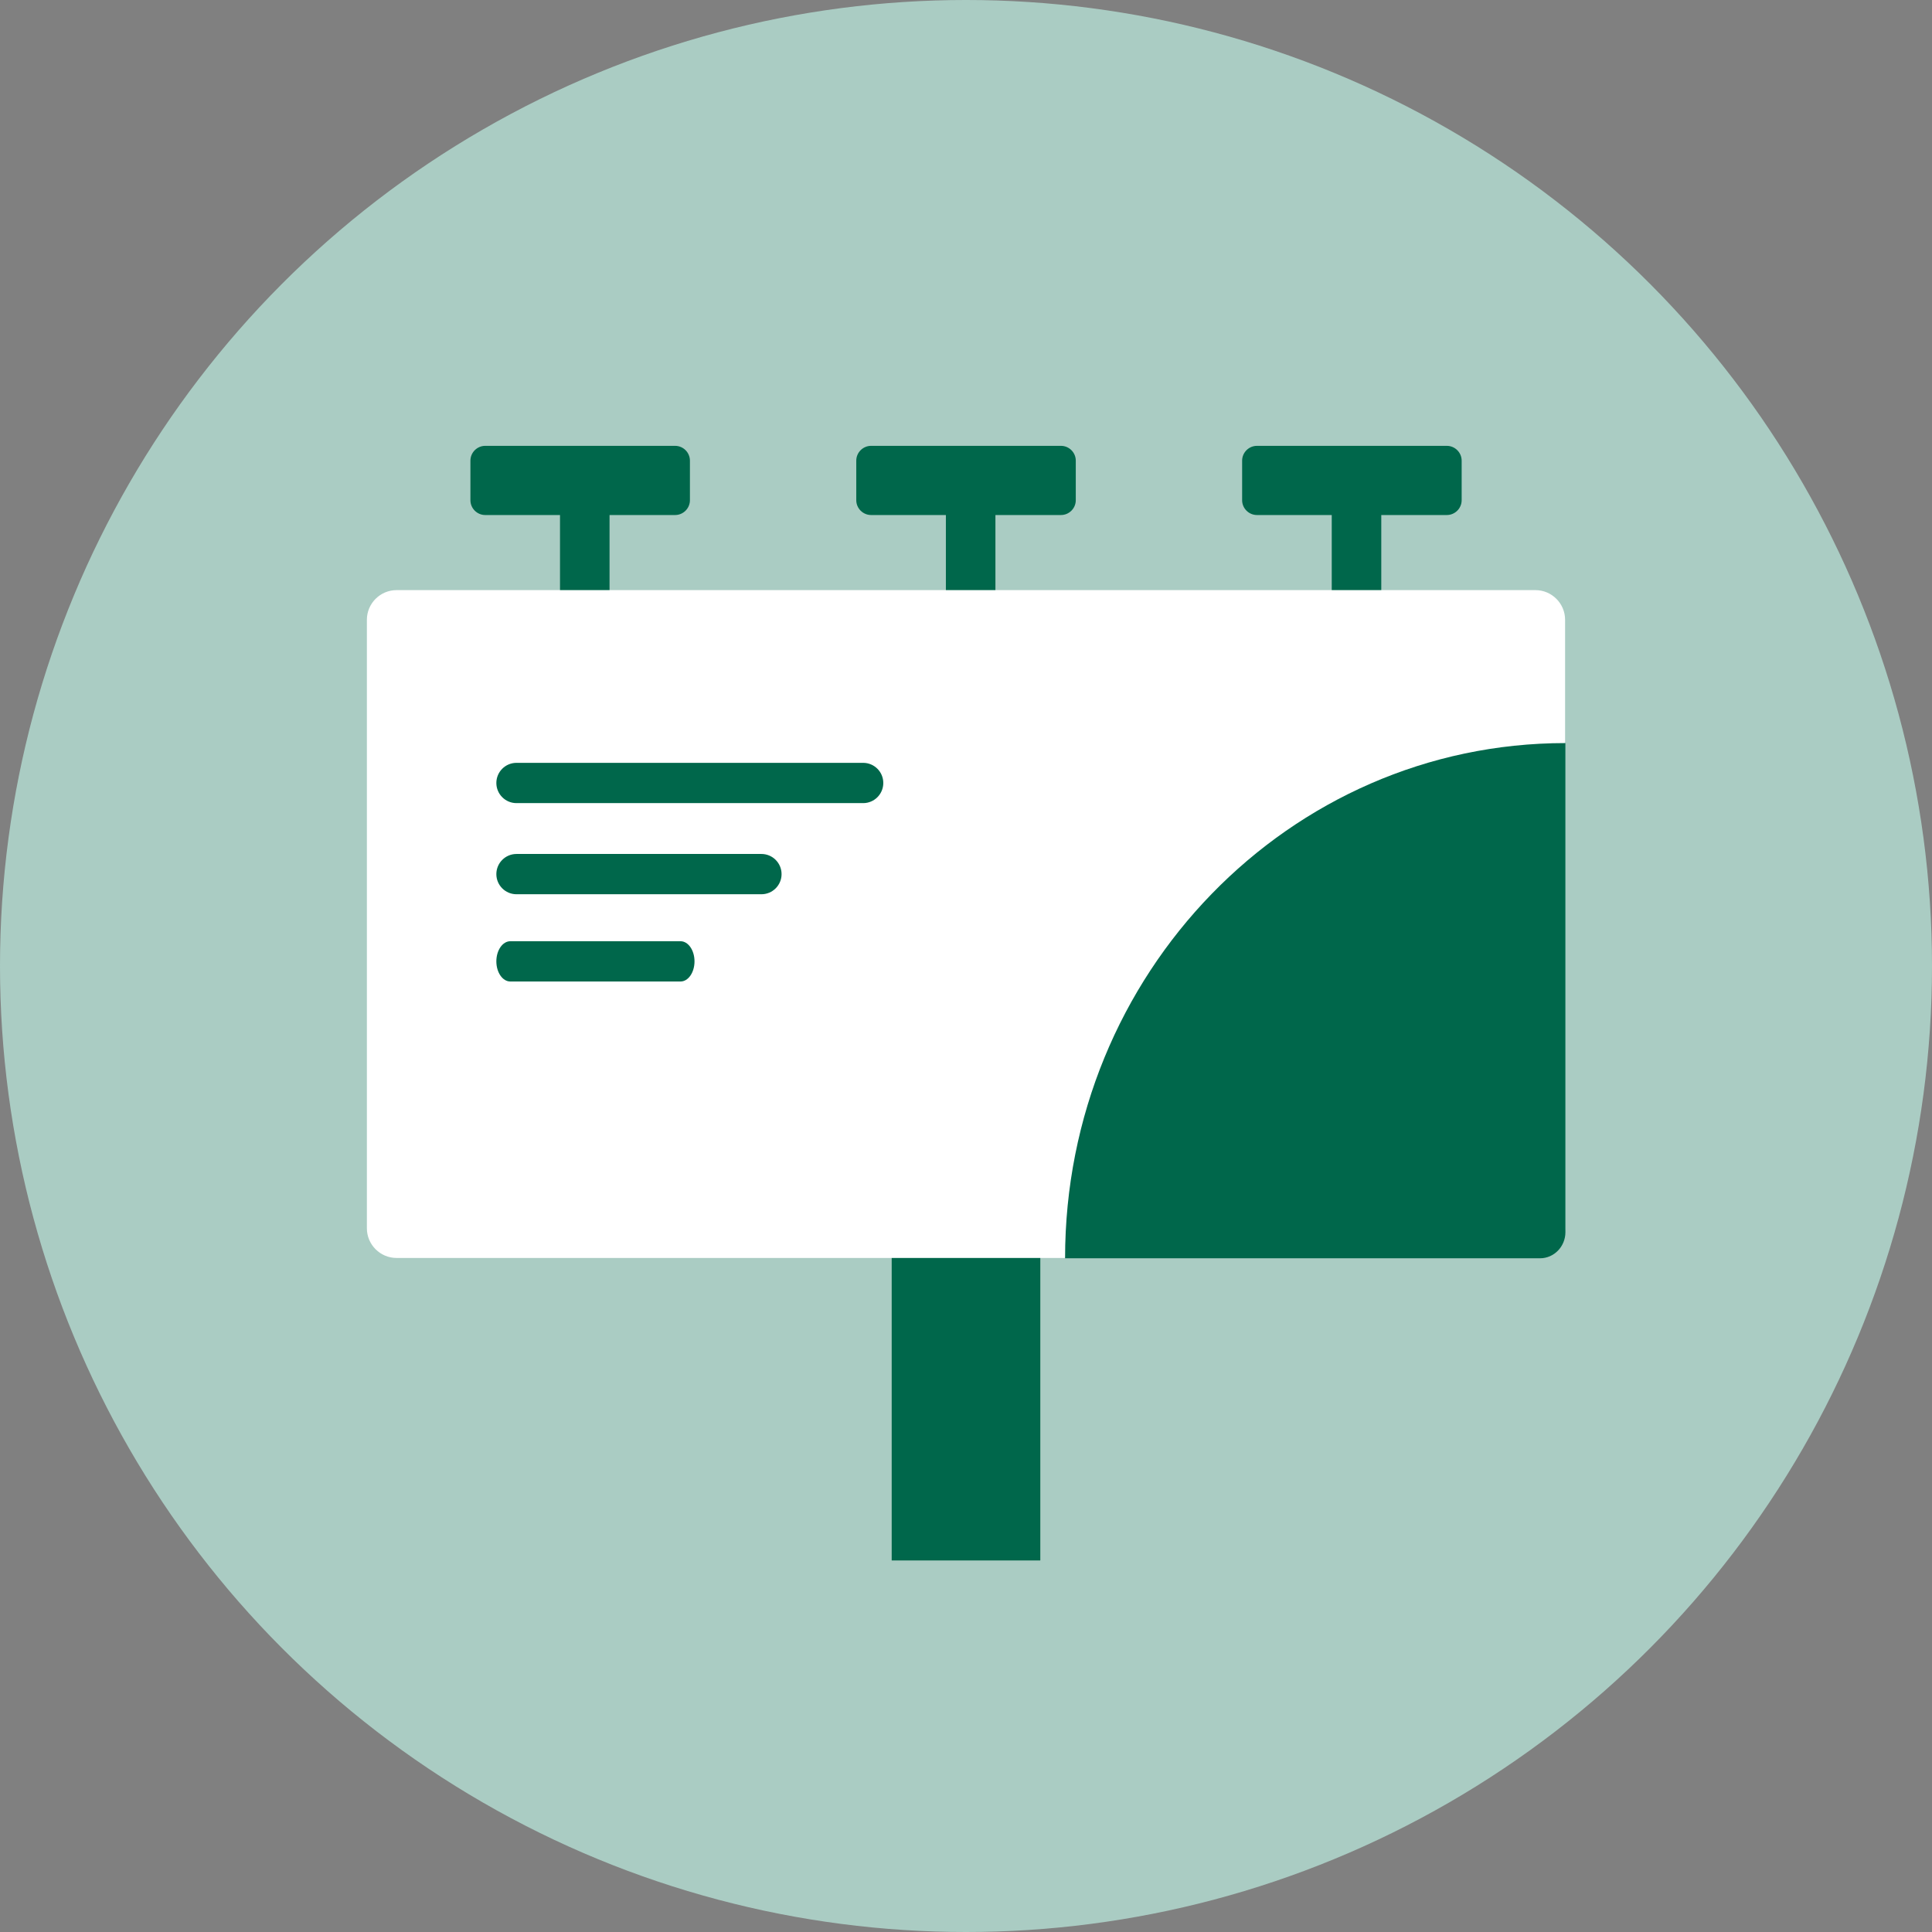<svg xmlns="http://www.w3.org/2000/svg" width="78" height="78" viewBox="0 0 78 78" fill="none"><rect x="0" y="0" width="78" height="78" fill="#808080" stroke="none"/><circle cx="39" cy="39" r="39" fill="#AACCC3"></circle><path d="M42 45V49.716V51.345V63H36V51.345V49.716V45H42Z" fill="#00674B"></path><path opacity="0.2" d="M41.123 45.194H36.875V48.9H41.123V45.194Z" fill="black"></path><path d="M23.609 25.156C23.057 25.156 22.609 24.792 22.609 24.343V19.397C22.609 18.948 23.057 18.584 23.609 18.584C24.162 18.584 24.609 18.948 24.609 19.397V24.343C24.609 24.792 24.162 25.156 23.609 25.156Z" fill="#00674B"></path><path d="M27.854 18.598C27.854 18.269 27.585 18 27.256 18H19.59C19.262 18 18.992 18.269 18.992 18.598V20.195C18.992 20.524 19.261 20.793 19.59 20.793H27.256C27.585 20.793 27.854 20.524 27.854 20.195V18.598H27.854Z" fill="#00674B"></path><path d="M39.188 25.156C38.635 25.156 38.188 24.792 38.188 24.343V19.397C38.188 18.948 38.635 18.584 39.188 18.584C39.74 18.584 40.188 18.948 40.188 19.397V24.343C40.188 24.792 39.74 25.156 39.188 25.156Z" fill="#00674B"></path><path d="M43.432 18.598C43.432 18.269 43.163 18 42.834 18H35.169C34.84 18 34.57 18.269 34.57 18.598V20.195C34.57 20.524 34.84 20.793 35.169 20.793H42.834C43.163 20.793 43.432 20.524 43.432 20.195V18.598H43.432Z" fill="#00674B"></path><path d="M54.766 25.156C54.213 25.156 53.766 24.792 53.766 24.343V19.397C53.766 18.948 54.213 18.584 54.766 18.584C55.318 18.584 55.766 18.948 55.766 19.397V24.343C55.766 24.792 55.318 25.156 54.766 25.156Z" fill="#00674B"></path><path d="M59.011 18.598C59.011 18.269 58.741 18 58.412 18H50.747C50.418 18 50.148 18.269 50.148 18.598V20.195C50.148 20.524 50.418 20.793 50.747 20.793H58.412C58.741 20.793 59.011 20.524 59.011 20.195V18.598Z" fill="#00674B"></path><path d="M63.187 25.022C63.187 24.364 62.649 23.825 61.991 23.825H16.009C15.351 23.825 14.812 24.364 14.812 25.022V49.59C14.812 50.249 15.351 50.787 16.009 50.787H61.99C62.649 50.787 63.187 50.249 63.187 49.59L63.187 25.022Z" fill="white"></path><path d="M43 50.8H62.177C62.74 50.8 63.2 50.326 63.2 49.746V30C52.044 30 43 39.312 43 50.8Z" fill="#00674B"></path><path d="M34.849 32.424H20.852C20.403 32.424 20.039 32.06 20.039 31.611C20.039 31.162 20.403 30.798 20.852 30.798H34.848C35.297 30.798 35.661 31.162 35.661 31.611C35.661 32.06 35.297 32.424 34.849 32.424Z" fill="#00674B"></path><path d="M30.741 36.103H20.852C20.403 36.103 20.039 35.74 20.039 35.291C20.039 34.842 20.403 34.477 20.852 34.477H30.741C31.19 34.477 31.554 34.842 31.554 35.291C31.554 35.739 31.19 36.103 30.741 36.103Z" fill="#00674B"></path><path d="M27.474 39.626H20.604C20.292 39.626 20.039 39.262 20.039 38.813C20.039 38.364 20.292 38 20.604 38H27.474C27.786 38 28.039 38.364 28.039 38.813C28.039 39.262 27.786 39.626 27.474 39.626Z" fill="#00674B"></path></svg>